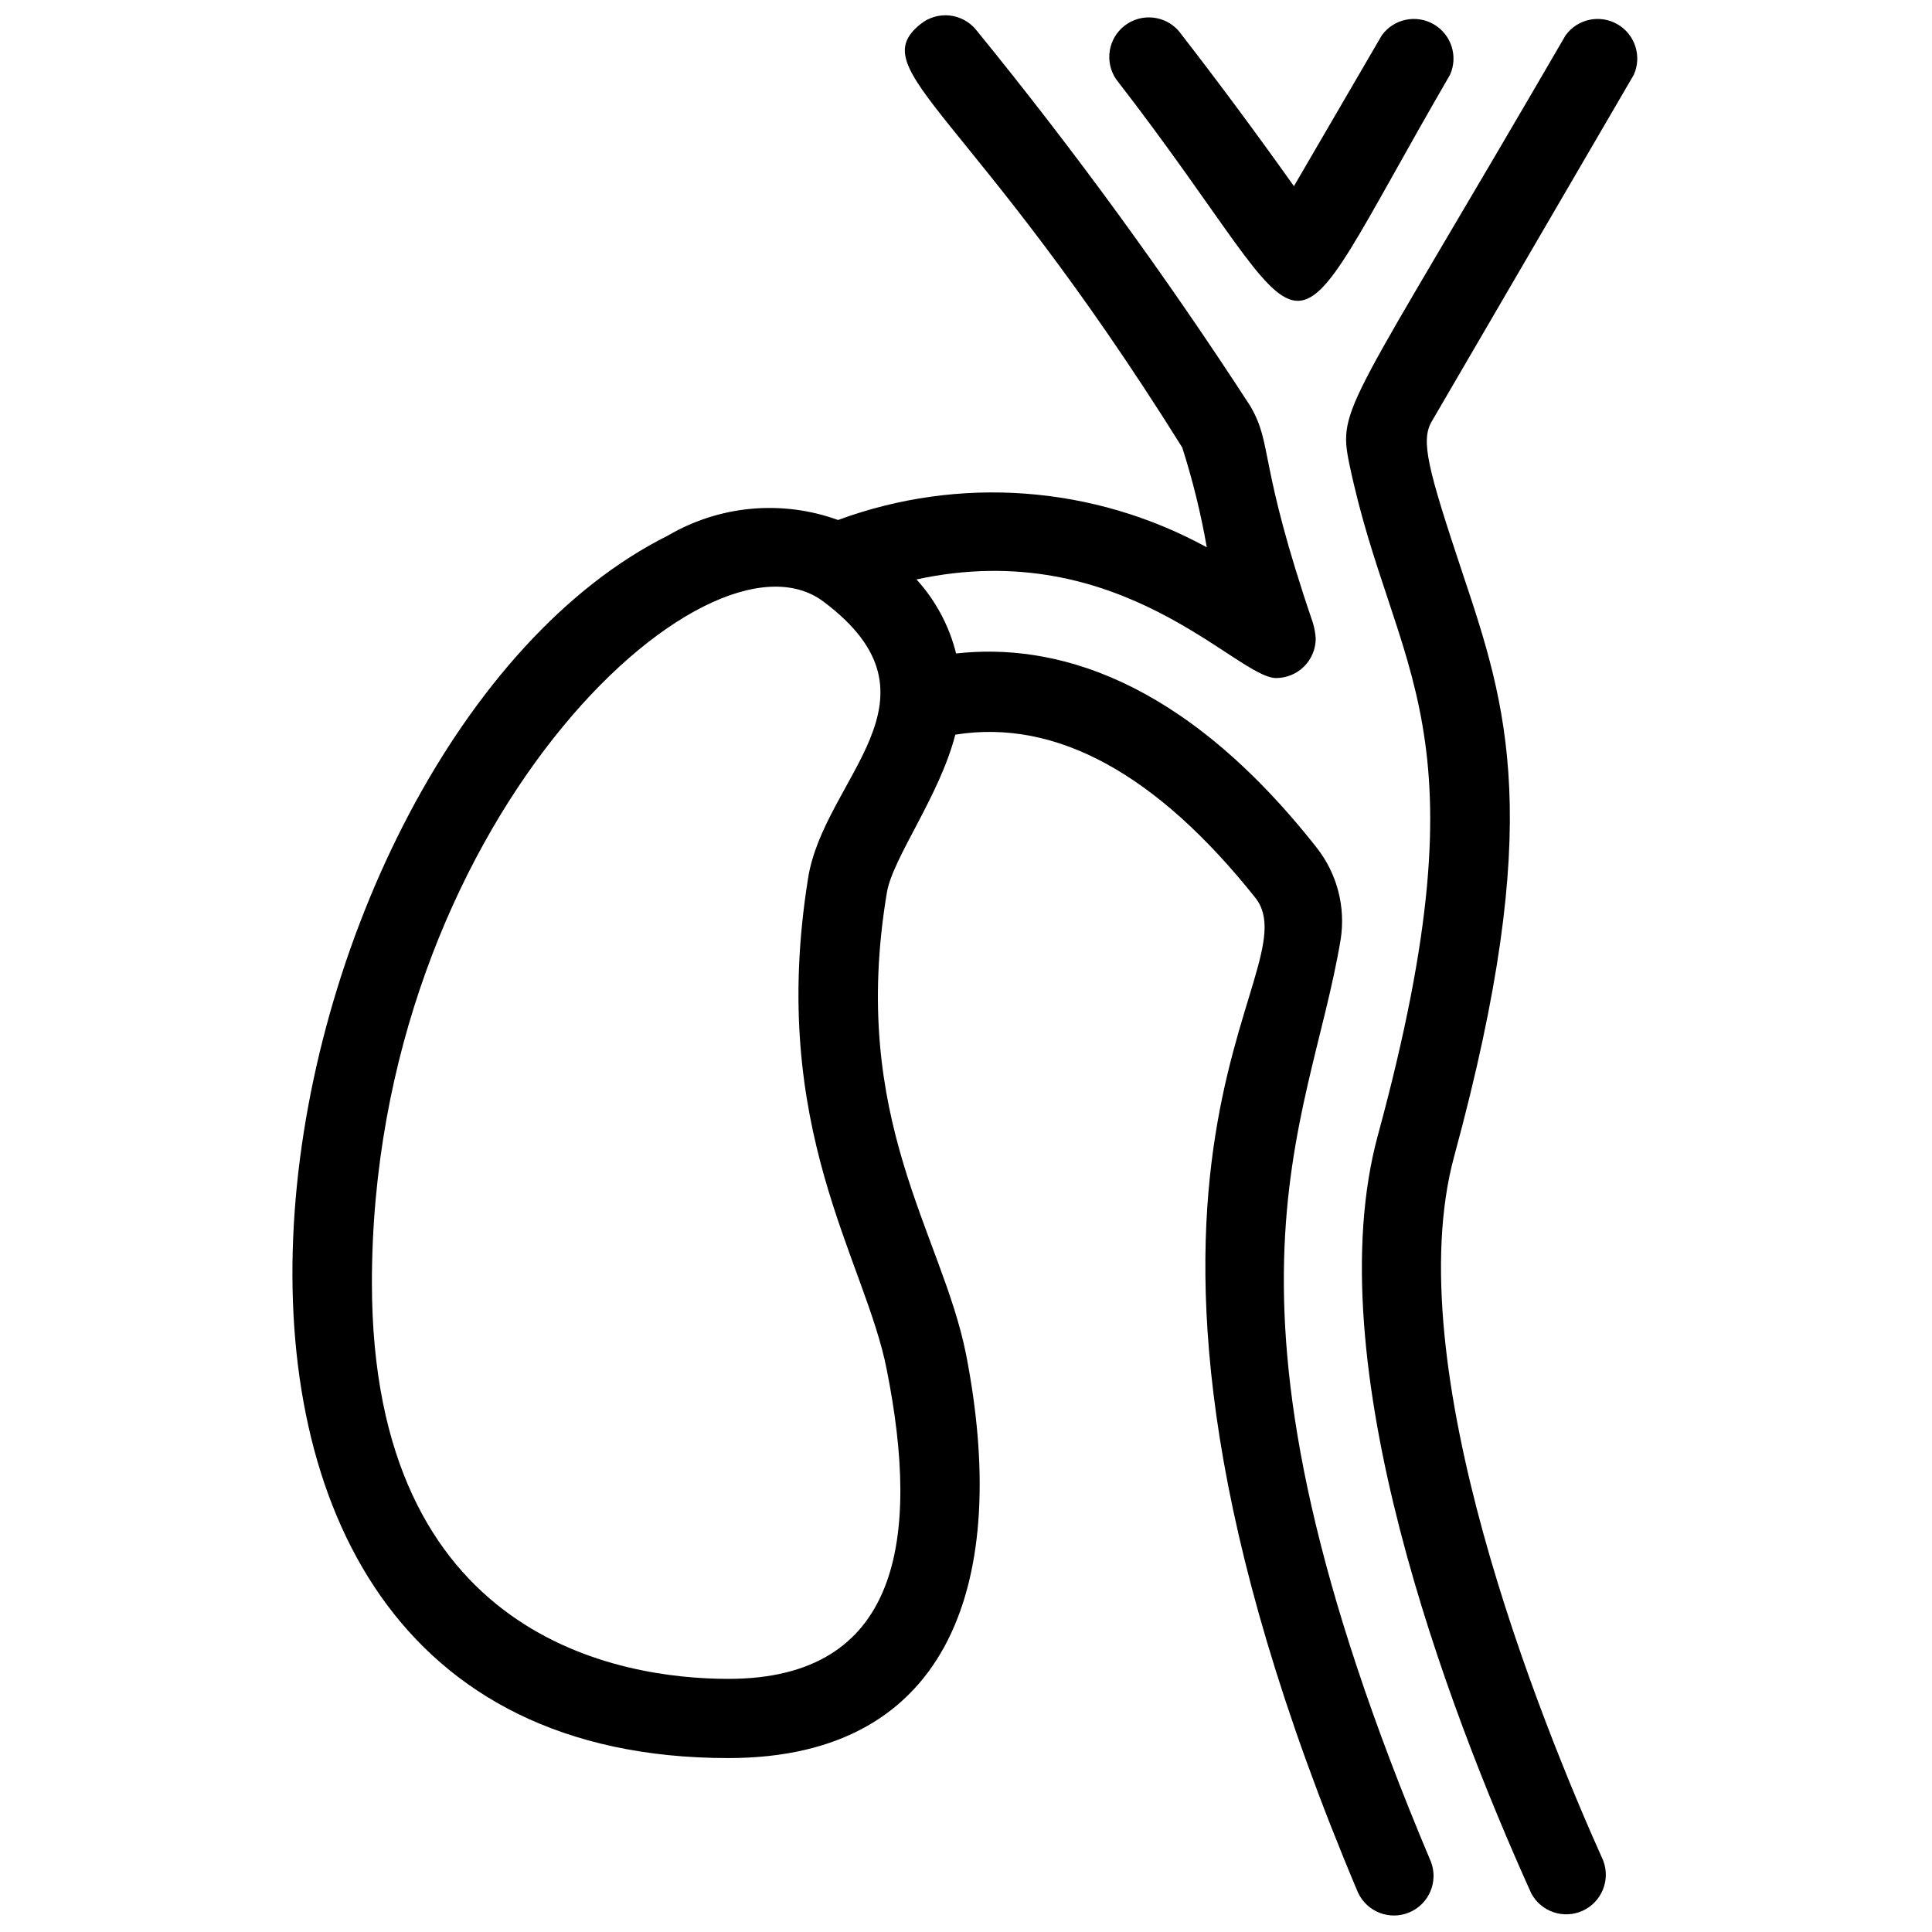 <?xml version="1.0" encoding="UTF-8"?>
<!-- Uploaded to: SVG Repo, www.svgrepo.com, Generator: SVG Repo Mixer Tools -->
<svg width="800px" height="800px" version="1.1" viewBox="144 144 512 512" xmlns="http://www.w3.org/2000/svg">
 <defs>
  <clipPath id="c">
   <path d="m437 148.09h93v75.906h-93z"/>
  </clipPath>
  <clipPath id="b">
   <path d="m500 149h78v502.9h-78z"/>
  </clipPath>
  <clipPath id="a">
   <path d="m221 148.09h303v503.81h-303z"/>
  </clipPath>
 </defs>
 <g>
  <g clip-path="url(#c)">
   <path d="m528.26 163.84c2.215-4.902 0.363-10.688-4.289-13.395-4.656-2.707-10.602-1.453-13.766 2.898l-23.301 39.992c-9.762-13.75-20.258-27.918-30.543-41.145-3.656-4.172-9.922-4.781-14.312-1.395-4.391 3.391-5.383 9.609-2.273 14.199 57.52 74.207 39.781 82.707 88.484-1.156z"/>
  </g>
  <g clip-path="url(#b)">
   <path d="m576.96 163.84c2.219-4.902 0.363-10.688-4.289-13.395-4.652-2.707-10.598-1.453-13.762 2.898-57.941 99.715-60.457 98.352-57.309 113.68 11.754 56.047 37.262 68.539 7.559 177.8-16.375 60.137 18.363 151.56 40.617 200.89 2.586 4.906 8.539 6.953 13.598 4.676 5.055-2.277 7.465-8.098 5.504-13.281-16.898-37.68-54.684-131.3-39.465-186.83 24.141-88.797 13.961-119.13 2.098-154.61-9.027-27.184-11.125-34.848-8.082-39.988z"/>
  </g>
  <g clip-path="url(#a)">
   <path d="m499.29 392.96c1.348-8.605-0.934-17.383-6.297-24.246-35.895-45.656-70.219-54.371-95.617-51.535-1.816-7.309-5.426-14.055-10.496-19.625 54.371-11.754 84.809 26.137 95.305 26.137v-0.004c2.781 0 5.453-1.105 7.422-3.074s3.074-4.637 3.074-7.422c-0.098-1.387-0.344-2.758-0.734-4.094-14.695-43.035-10.496-47.129-16.688-57.625l-0.004 0.004c-22.367-34.449-46.578-67.664-72.527-99.504-1.75-2.176-4.293-3.566-7.07-3.863s-5.559 0.527-7.727 2.289c-15.43 12.387 13.328 22.461 69.379 112.2 2.769 8.656 4.941 17.496 6.504 26.449-29.988-16.438-65.629-19.078-97.715-7.242-14.871-5.394-31.375-3.894-45.031 4.094-110 54.895-159.85 324.01 15.957 324.01 59.406 0 74.625-47.547 62.977-107.06-6.402-32.117-30.965-62.137-20.992-122.17 1.469-9.238 13.961-25.609 18.156-41.984 26.766-4.305 53.426 10.496 79.453 43.141 16.27 20.363-54.895 69.273 27.289 263.77l0.004-0.004c2.398 5.102 8.402 7.398 13.594 5.195 5.191-2.199 7.715-8.109 5.719-13.383-63.398-150.09-32.434-193.44-23.934-244.45zm-120.28 114.09c8.922 44.715 3.465 81.867-41.984 81.867-28.445 0-94.465-10.496-94.465-104.96 0-120.81 88.48-203.94 119.66-180.53 34.32 25.715 0 46.707-4.094 73.473-10.602 66.336 15.219 100.87 20.887 130.15z"/>
  </g>
 </g>
</svg>